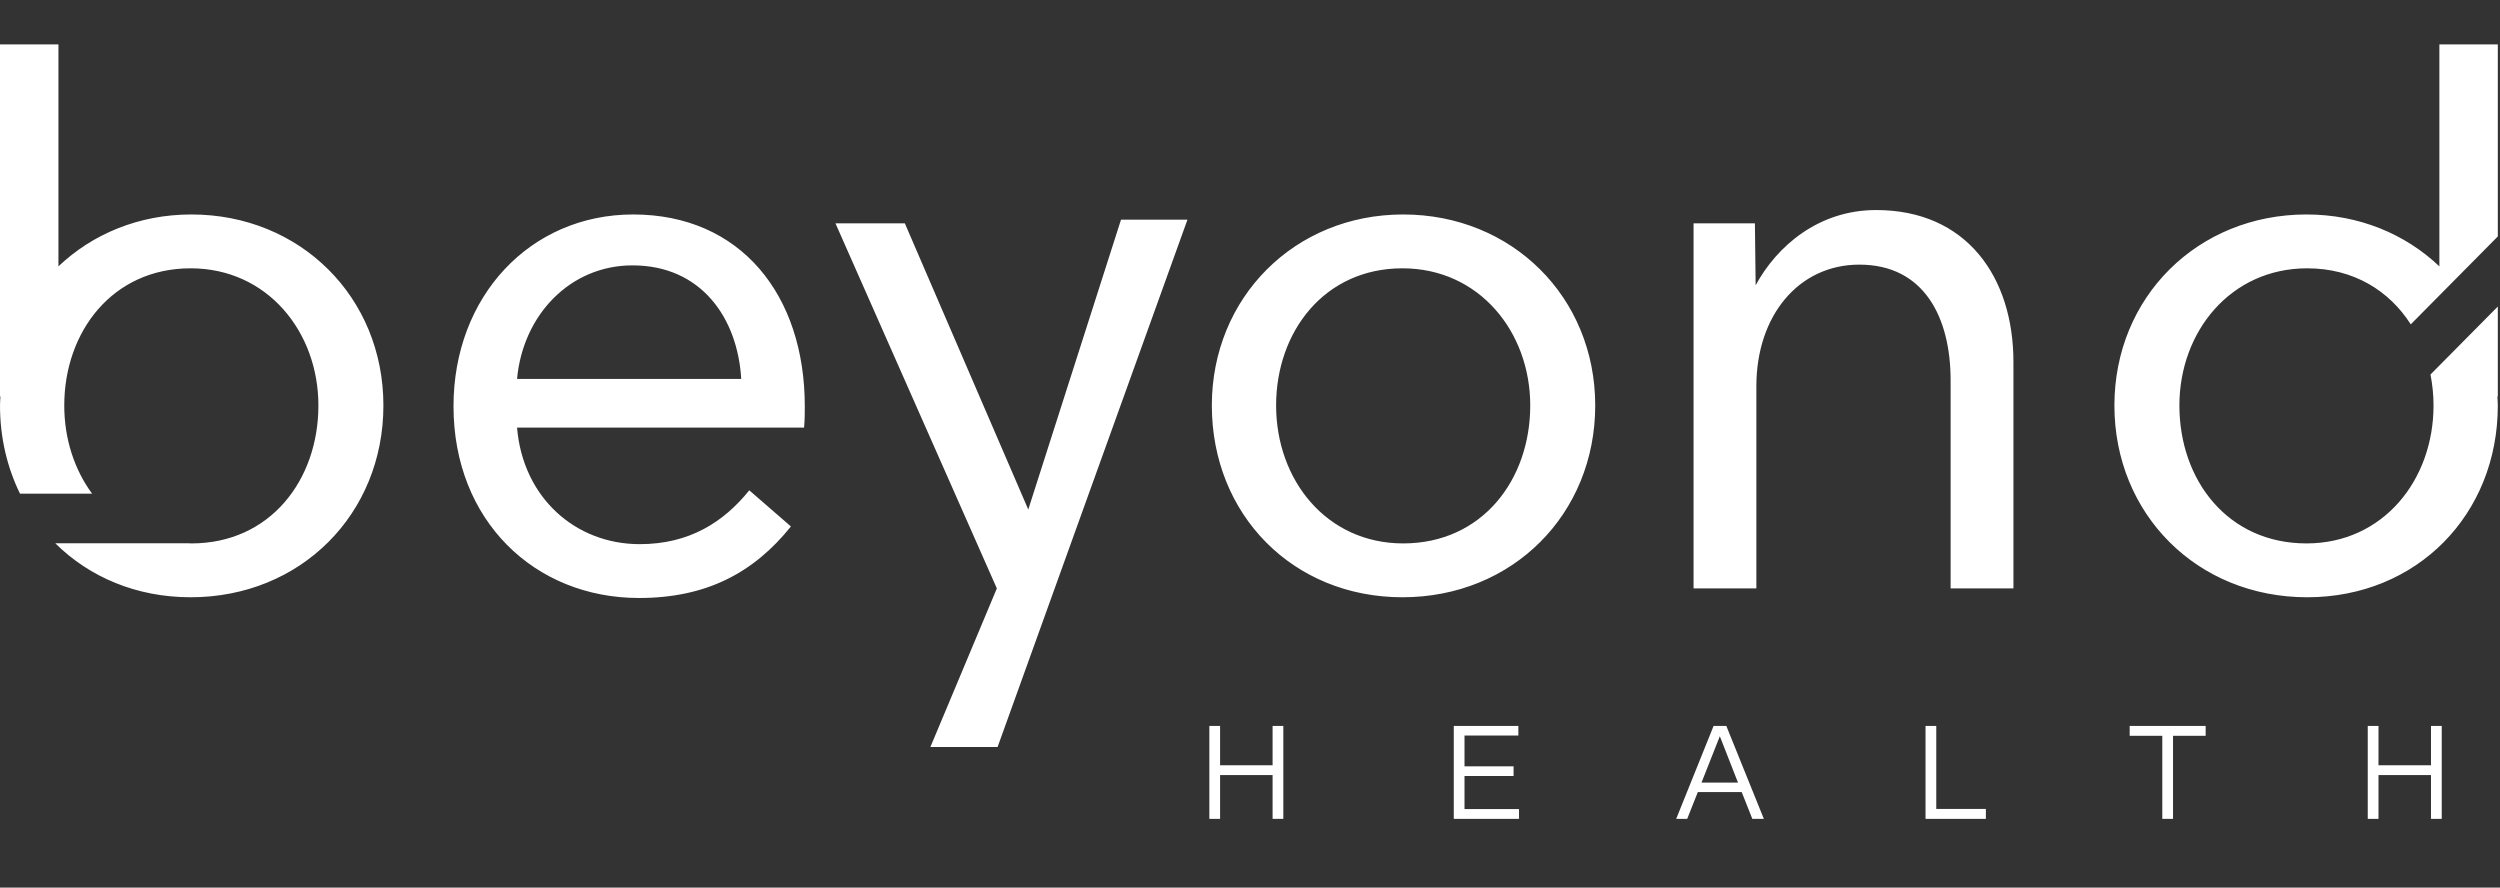 <svg xmlns="http://www.w3.org/2000/svg" width="169" height="60" viewBox="0 0 169 60" fill="none"><rect x="0" y="0" width="169" height="60" fill="#333333" stroke="none"/><g clip-path="url(#clip0_650_5603)"><path fill-rule="evenodd" clip-rule="evenodd" d="M103.444 27.411C103.444 22.426 99.988 18.138 94.805 18.138C89.522 18.138 86.265 22.426 86.265 27.411C86.265 32.447 89.671 36.735 94.853 36.735C100.186 36.735 103.444 32.447 103.444 27.411ZM81.92 27.411C81.92 20.133 87.498 14.498 94.853 14.498C102.21 14.498 107.837 20.083 107.837 27.411C107.837 34.741 102.259 40.375 94.805 40.375C87.4 40.375 81.92 34.791 81.92 27.411ZM168.852 20.722L164.301 25.317C164.433 25.995 164.507 26.695 164.507 27.411C164.507 32.447 161.101 36.735 155.918 36.735C150.586 36.735 147.327 32.447 147.327 27.411C147.327 22.426 150.784 18.138 155.967 18.138C159.103 18.138 161.518 19.655 162.968 21.926L168.852 15.984V3H164.902V18.006C162.606 15.824 159.474 14.498 155.918 14.498C148.562 14.498 142.934 20.082 142.934 27.411C142.934 34.741 148.513 40.375 155.967 40.375C163.372 40.375 168.852 34.791 168.852 27.411C168.852 27.207 168.832 27.009 168.823 26.808H168.852V20.722ZM160.06 49.072H160.786V51.734H164.335V49.072H165.061V55.355H164.335V52.395H160.786V55.355H160.06V49.072ZM143.966 49.072H149.102V49.742H146.897V55.355H146.171V49.742H143.966V49.072ZM130.166 49.072H130.892V54.685H134.245V55.355H130.166V49.072ZM115.023 52.902H117.488L116.26 49.769L115.023 52.902ZM117.739 53.544H114.772L114.055 55.355H113.311L115.839 49.072H116.699L119.236 55.355H118.457L117.739 53.544ZM98.275 49.072H102.641V49.724H99.001V51.806H102.318V52.458H99.001V54.694H102.685V55.355H98.275V49.072ZM81.752 49.072H82.478V51.734H86.027V49.072H86.753V55.355H86.027V52.395H82.478V55.355H81.752V49.072ZM12.935 14.498C9.379 14.498 6.246 15.824 3.95 18.006V3H0V26.808H0.029C0.02 27.009 0 27.207 0 27.411C0 29.59 0.488 31.605 1.352 33.373H6.227C5.022 31.74 4.344 29.652 4.344 27.411C4.344 22.426 7.602 18.138 12.885 18.138C18.069 18.138 21.524 22.426 21.524 27.411C21.524 32.447 18.266 36.735 12.935 36.735C12.858 36.735 12.786 36.725 12.711 36.723H3.735C6.026 39.002 9.218 40.375 12.885 40.375C20.34 40.375 25.918 34.741 25.918 27.411C25.918 20.082 20.291 14.498 12.935 14.498ZM114.485 15.097H118.632L118.681 19.285C120.113 16.643 122.927 14.199 126.826 14.199C132.948 14.199 136.108 18.736 136.108 24.47V39.777H131.862V25.716C131.862 21.479 130.086 17.889 125.691 17.889C121.594 17.889 118.73 21.329 118.73 26.115V39.777H114.485V15.097ZM67.437 50.496H62.895L67.387 39.777L56.477 15.097H61.167L69.511 34.442L75.781 14.848H80.273L67.437 50.496ZM50.108 25.617C49.862 21.479 47.394 17.939 42.753 17.939C38.557 17.939 35.347 21.279 34.953 25.617H50.108ZM54.355 28.907H34.953C35.347 33.644 38.902 36.785 43.246 36.785C46.603 36.785 48.924 35.29 50.651 33.145L53.466 35.589C50.948 38.729 47.739 40.424 43.197 40.424C36.138 40.424 30.657 35.189 30.657 27.462C30.657 20.033 35.841 14.498 42.802 14.498C50.06 14.498 54.404 19.933 54.404 27.462C54.404 27.91 54.404 28.359 54.355 28.907Z" fill="white"></path></g><defs><clipPath id="clip0_650_5603"><rect width="169" height="53" fill="white" transform="translate(0 3)"></rect></clipPath></defs></svg>